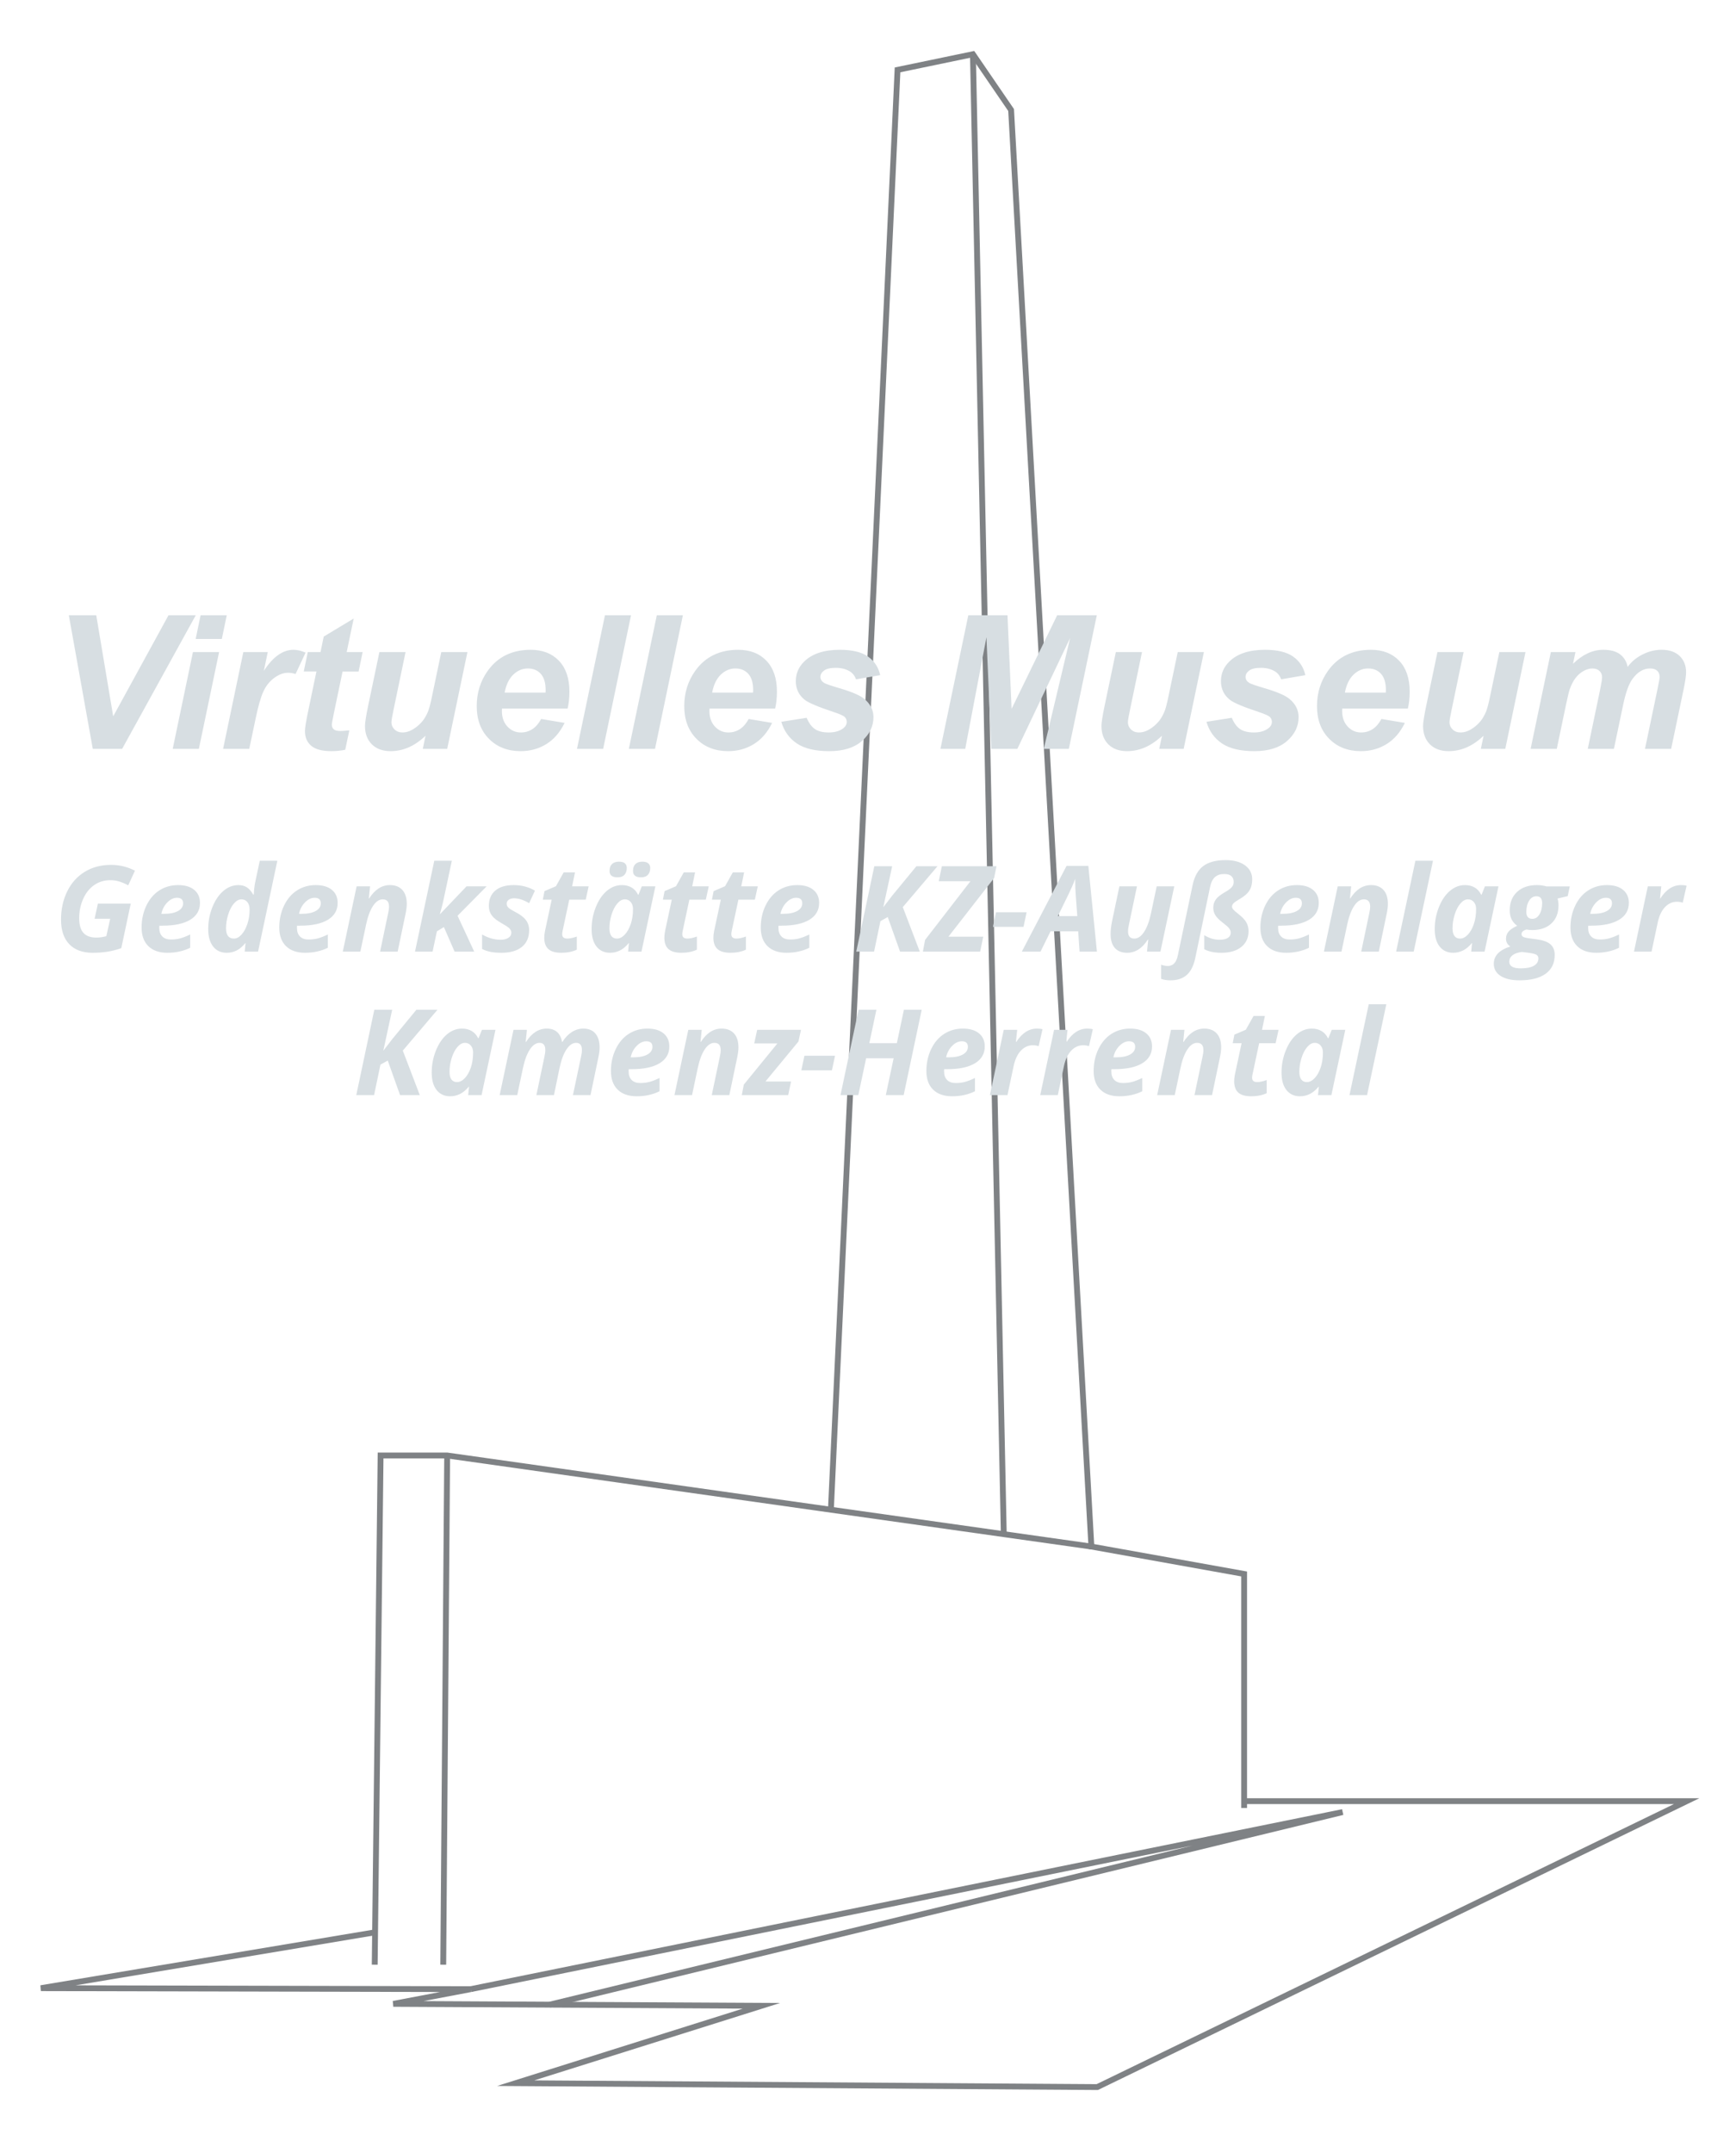 <?xml version="1.0" encoding="UTF-8"?><svg id="Ebene_2" xmlns="http://www.w3.org/2000/svg" viewBox="0 0 595.276 738.261"><line x1="153.333" y1="499.002" x2="151.99" y2="673.578" style="fill:none; stroke:#7f8285; stroke-miterlimit:10; stroke-width:2px;"/><polyline points="426.61 617.512 578.356 617.512 376.252 715.543 176.834 714.2 261.1 687.678 134.869 687.006 161.391 681.971 14.009 681.635 128.49 662.499" style="fill:none; stroke:#7f8285; stroke-miterlimit:10; stroke-width:2px;"/><polyline points="161.391 681.971 460.391 621.258 188.453 687.291" style="fill:none; stroke:#7f8285; stroke-miterlimit:10; stroke-width:2px;"/><polyline points="426.61 619.862 426.61 617.512 426.61 539.625 374.238 530.225 346.709 37.721 333.616 18.585 307.765 23.957 284.917 517.6 284.917 517.6" style="fill:none; stroke:#7f8285; stroke-miterlimit:10; stroke-width:2px;"/><polyline points="374.238 530.225 344.199 525.979 153.333 499.002 130.504 499.002 128.49 673.578" style="fill:none; stroke:#7f8285; stroke-miterlimit:10; stroke-width:2px;"/><line x1="333.616" y1="18.585" x2="344.199" y2="525.979" style="fill:none; stroke:#7f8285; stroke-miterlimit:10; stroke-width:2px;"/><path d="M41.879,256.746h-10.062l-8.219-45.812h9.406l5.812,34.656,18.969-34.656h9.344l-25.25,45.812Z" style="fill:#d7dee2;"/><path d="M66.16,223.559h8.969l-6.938,33.188h-8.969l6.938-33.188ZM68.785,210.934h8.969l-1.688,8.125h-8.969l1.688-8.125Z" style="fill:#d7dee2;"/><path d="M83.441,223.559h8.375l-1.344,6.438c3.125-4.812,6.51-7.219,10.156-7.219,1.292,0,2.677.323,4.156.969l-3.438,7.344c-.812-.292-1.677-.438-2.594-.438-1.542,0-3.109.583-4.703,1.75-1.594,1.167-2.839,2.724-3.734,4.672-.896,1.948-1.781,5.037-2.656,9.266l-2.188,10.406h-8.969l6.938-33.188Z" style="fill:#d7dee2;"/><path d="M104.16,230.215l1.375-6.656h4.375l1.094-5.312,10.281-6.188-2.406,11.5h5.469l-1.375,6.656h-5.5l-2.906,13.906c-.521,2.521-.781,3.958-.781,4.312,0,.688.219,1.224.656,1.609.438.386,1.229.578,2.375.578.396,0,1.385-.073,2.969-.219l-1.406,6.656c-1.542.312-3.125.469-4.75.469-3.167,0-5.469-.609-6.906-1.828s-2.156-2.911-2.156-5.078c0-1.021.385-3.375,1.156-7.062l2.781-13.344h-4.344Z" style="fill:#d7dee2;"/><path d="M130.098,223.559h8.969l-4.094,19.656c-.5,2.354-.75,3.823-.75,4.406,0,.958.354,1.781,1.062,2.469.708.688,1.614,1.031,2.719,1.031.792,0,1.573-.151,2.344-.453.771-.302,1.562-.76,2.375-1.375.812-.614,1.542-1.317,2.188-2.109.646-.792,1.25-1.833,1.812-3.125.396-.958.823-2.521,1.281-4.688l3.312-15.812h8.969l-6.938,33.188h-8.375l.938-4.5c-3.667,3.521-7.656,5.281-11.969,5.281-2.729,0-4.875-.781-6.438-2.344s-2.344-3.656-2.344-6.281c0-1.146.354-3.427,1.062-6.844l3.875-18.5Z" style="fill:#d7dee2;"/><path d="M194.629,242.934h-22.5c-.021.354-.031.625-.031.812,0,2.208.63,3.99,1.891,5.344,1.26,1.354,2.797,2.031,4.609,2.031,2.979,0,5.302-1.542,6.969-4.625l8.031,1.344c-1.562,3.229-3.651,5.651-6.266,7.266-2.615,1.615-5.547,2.422-8.797,2.422-4.458,0-8.083-1.411-10.875-4.234-2.792-2.823-4.188-6.557-4.188-11.203,0-4.542,1.26-8.583,3.781-12.125,3.438-4.792,8.344-7.188,14.719-7.188,4.062,0,7.292,1.255,9.688,3.766,2.396,2.511,3.594,6.026,3.594,10.547,0,2.167-.208,4.115-.625,5.844ZM187.066,237.465c.021-.396.031-.698.031-.906,0-2.458-.552-4.302-1.656-5.531-1.104-1.229-2.583-1.844-4.438-1.844s-3.516.698-4.984,2.094c-1.469,1.396-2.464,3.458-2.984,6.188h14.031Z" style="fill:#d7dee2;"/><path d="M197.848,256.746l9.594-45.812h8.938l-9.562,45.812h-8.969Z" style="fill:#d7dee2;"/><path d="M215.629,256.746l9.594-45.812h8.938l-9.562,45.812h-8.969Z" style="fill:#d7dee2;"/><path d="M265.786,242.934h-22.5c-.021.354-.031.625-.031.812,0,2.208.63,3.99,1.891,5.344,1.26,1.354,2.797,2.031,4.609,2.031,2.979,0,5.302-1.542,6.969-4.625l8.032,1.344c-1.562,3.229-3.652,5.651-6.266,7.266-2.615,1.615-5.547,2.422-8.797,2.422-4.458,0-8.083-1.411-10.875-4.234-2.792-2.823-4.188-6.557-4.188-11.203,0-4.542,1.26-8.583,3.781-12.125,3.438-4.792,8.344-7.188,14.719-7.188,4.062,0,7.292,1.255,9.688,3.766,2.395,2.511,3.594,6.026,3.594,10.547,0,2.167-.209,4.115-.625,5.844ZM258.223,237.465c.021-.396.031-.698.031-.906,0-2.458-.552-4.302-1.656-5.531-1.104-1.229-2.583-1.844-4.438-1.844s-3.516.698-4.984,2.094c-1.469,1.396-2.464,3.458-2.984,6.188h14.031Z" style="fill:#d7dee2;"/><path d="M267.911,247.465l8.688-1.375c.771,1.833,1.729,3.13,2.875,3.891,1.146.761,2.708,1.141,4.688,1.141,2.041,0,3.677-.458,4.906-1.375.854-.625,1.281-1.385,1.281-2.281,0-.604-.219-1.146-.656-1.625-.459-.458-1.698-1.021-3.719-1.688-5.417-1.792-8.771-3.208-10.062-4.25-2.021-1.625-3.031-3.75-3.031-6.375s.979-4.885,2.938-6.781c2.729-2.646,6.781-3.969,12.156-3.969,4.271,0,7.5.781,9.688,2.344,2.188,1.562,3.573,3.677,4.157,6.344l-8.282,1.438c-.438-1.208-1.146-2.114-2.125-2.719-1.334-.812-2.938-1.219-4.812-1.219s-3.225.312-4.047.938c-.823.625-1.234,1.344-1.234,2.156,0,.833.416,1.521,1.25,2.062.521.333,2.197.917,5.031,1.75,4.375,1.271,7.302,2.521,8.781,3.75,2.083,1.729,3.125,3.812,3.125,6.25,0,3.146-1.323,5.875-3.969,8.188-2.646,2.312-6.375,3.469-11.188,3.469s-8.495-.88-11.109-2.641c-2.615-1.76-4.391-4.234-5.328-7.422Z" style="fill:#d7dee2;"/><path d="M348.849,256.746h-8.938l-1.656-38.281-7.281,38.281h-8.5l9.562-45.812h13.438l1.406,32.094,15.625-32.094h13.594l-9.594,45.812h-8.594l9.031-38-18.094,38Z" style="fill:#d7dee2;"/><path d="M382.63,223.559h8.969l-4.094,19.656c-.5,2.354-.75,3.823-.75,4.406,0,.958.354,1.781,1.062,2.469.708.688,1.614,1.031,2.719,1.031.791,0,1.572-.151,2.344-.453.771-.302,1.562-.76,2.375-1.375.812-.614,1.541-1.317,2.188-2.109.646-.792,1.25-1.833,1.812-3.125.396-.958.822-2.521,1.281-4.688l3.312-15.812h8.969l-6.938,33.188h-8.375l.938-4.5c-3.667,3.521-7.656,5.281-11.969,5.281-2.729,0-4.875-.781-6.438-2.344s-2.344-3.656-2.344-6.281c0-1.146.354-3.427,1.062-6.844l3.875-18.5Z" style="fill:#d7dee2;"/><path d="M413.692,247.465l8.688-1.375c.771,1.833,1.729,3.13,2.875,3.891,1.146.761,2.708,1.141,4.688,1.141,2.041,0,3.677-.458,4.906-1.375.854-.625,1.281-1.385,1.281-2.281,0-.604-.219-1.146-.656-1.625-.459-.458-1.698-1.021-3.719-1.688-5.417-1.792-8.771-3.208-10.062-4.25-2.021-1.625-3.031-3.75-3.031-6.375s.979-4.885,2.938-6.781c2.729-2.646,6.781-3.969,12.156-3.969,4.271,0,7.5.781,9.688,2.344s3.572,3.677,4.156,6.344l-8.281,1.438c-.438-1.208-1.146-2.114-2.125-2.719-1.334-.812-2.938-1.219-4.812-1.219s-3.225.312-4.047.938c-.823.625-1.234,1.344-1.234,2.156,0,.833.416,1.521,1.25,2.062.521.333,2.197.917,5.031,1.75,4.375,1.271,7.302,2.521,8.781,3.75,2.083,1.729,3.125,3.812,3.125,6.25,0,3.146-1.323,5.875-3.969,8.188-2.646,2.312-6.375,3.469-11.188,3.469s-8.495-.88-11.109-2.641c-2.615-1.76-4.391-4.234-5.328-7.422Z" style="fill:#d7dee2;"/><path d="M482.755,242.934h-22.5c-.021.354-.031.625-.031.812,0,2.208.63,3.99,1.891,5.344,1.26,1.354,2.797,2.031,4.609,2.031,2.979,0,5.302-1.542,6.969-4.625l8.031,1.344c-1.562,3.229-3.651,5.651-6.266,7.266-2.615,1.615-5.547,2.422-8.797,2.422-4.459,0-8.084-1.411-10.875-4.234-2.792-2.823-4.188-6.557-4.188-11.203,0-4.542,1.26-8.583,3.781-12.125,3.438-4.792,8.344-7.188,14.719-7.188,4.062,0,7.291,1.255,9.688,3.766,2.396,2.511,3.594,6.026,3.594,10.547,0,2.167-.209,4.115-.625,5.844ZM475.192,237.465c.021-.396.031-.698.031-.906,0-2.458-.553-4.302-1.656-5.531-1.104-1.229-2.584-1.844-4.438-1.844s-3.516.698-4.984,2.094c-1.469,1.396-2.464,3.458-2.984,6.188h14.031Z" style="fill:#d7dee2;"/><path d="M492.911,223.559h8.969l-4.094,19.656c-.5,2.354-.75,3.823-.75,4.406,0,.958.354,1.781,1.062,2.469.708.688,1.614,1.031,2.719,1.031.791,0,1.572-.151,2.344-.453.771-.302,1.562-.76,2.375-1.375.812-.614,1.541-1.317,2.188-2.109.646-.792,1.25-1.833,1.812-3.125.396-.958.822-2.521,1.281-4.688l3.312-15.812h8.969l-6.938,33.188h-8.375l.938-4.5c-3.667,3.521-7.656,5.281-11.969,5.281-2.729,0-4.875-.781-6.438-2.344s-2.344-3.656-2.344-6.281c0-1.146.354-3.427,1.062-6.844l3.875-18.5Z" style="fill:#d7dee2;"/><path d="M531.786,223.559h8.438l-.844,4.031c3.291-3.208,6.75-4.812,10.375-4.812,2.5,0,4.427.521,5.781,1.562,1.354,1.042,2.219,2.479,2.594,4.312,1.146-1.667,2.791-3.062,4.938-4.188,2.146-1.125,4.375-1.688,6.688-1.688,2.646,0,4.708.708,6.188,2.125,1.479,1.417,2.219,3.292,2.219,5.625,0,1.146-.292,3.125-.875,5.938l-4.25,20.281h-8.969l4.25-20.281c.521-2.542.781-3.979.781-4.312,0-.917-.276-1.641-.828-2.172-.553-.531-1.381-.797-2.484-.797-2.229,0-4.219,1.177-5.969,3.531-1.271,1.688-2.354,4.677-3.25,8.969l-3.156,15.062h-8.969l4.188-20.062c.479-2.312.719-3.812.719-4.5,0-.875-.297-1.594-.891-2.156s-1.412-.844-2.453-.844c-.979,0-1.99.292-3.031.875-1.042.583-1.953,1.386-2.734,2.406-.781,1.021-1.453,2.333-2.016,3.938-.25.75-.656,2.448-1.219,5.094l-3.188,15.25h-8.969l6.938-33.188Z" style="fill:#d7dee2;"/><path d="M33.56,309.817h11.271l-3.243,15.255c-1.789.614-3.447,1.031-4.975,1.251-1.528.22-3.146.33-4.854.33-3.457,0-6.126-.981-8.008-2.943s-2.823-4.778-2.823-8.448c0-3.577.714-6.81,2.142-9.7,1.428-2.889,3.437-5.118,6.026-6.687,2.589-1.568,5.579-2.352,8.969-2.352,2.909,0,5.646.661,8.208,1.982l-2.302,5.025c-.988-.534-1.976-.961-2.963-1.281-.988-.32-2.062-.48-3.223-.48-2.042,0-3.867.554-5.475,1.662-1.609,1.108-2.87,2.686-3.784,4.734-.914,2.049-1.371,4.254-1.371,6.617,0,2.296.483,3.981,1.451,5.055s2.453,1.611,4.455,1.611c1.014,0,2.148-.16,3.403-.48l1.321-5.986h-5.345l1.121-5.165Z" style="fill:#d7dee2;"/><path d="M57.403,326.653c-2.803,0-4.979-.754-6.526-2.262-1.548-1.508-2.322-3.637-2.322-6.386s.551-5.282,1.651-7.558c1.102-2.275,2.593-4.01,4.475-5.205,1.882-1.194,4.01-1.792,6.386-1.792,2.362,0,4.204.544,5.525,1.631,1.321,1.088,1.982,2.58,1.982,4.475,0,2.496-1.115,4.421-3.343,5.775-2.229,1.355-5.412,2.032-9.549,2.032h-1.021l-.04.42v.4c0,1.215.343,2.172,1.031,2.873.688.701,1.672,1.051,2.953,1.051,1.161,0,2.215-.126,3.163-.38.947-.253,2.095-.701,3.443-1.341v4.544c-2.296,1.148-4.898,1.722-7.808,1.722ZM60.687,307.795c-1.175,0-2.282.534-3.323,1.602-1.041,1.068-1.722,2.369-2.042,3.904h.901c2.068,0,3.68-.323,4.834-.971,1.154-.647,1.732-1.524,1.732-2.632,0-1.268-.701-1.902-2.102-1.902Z" style="fill:#d7dee2;"/><path d="M77.723,326.653c-1.962,0-3.507-.714-4.635-2.142-1.128-1.428-1.691-3.43-1.691-6.006,0-2.616.477-5.115,1.432-7.498.954-2.382,2.212-4.237,3.773-5.565,1.562-1.328,3.283-1.992,5.165-1.992,1.094,0,2.039.247,2.833.741.793.494,1.544,1.341,2.252,2.542h.16l.04-.561c.08-1.468.247-2.769.5-3.904l1.521-7.167h6.026l-6.606,31.15h-4.584l.28-2.903h-.08c-.948,1.161-1.939,2.002-2.973,2.522s-2.172.781-3.413.781ZM80.246,321.788c.881,0,1.738-.457,2.572-1.372.834-.914,1.505-2.132,2.012-3.653.507-1.521.761-3.156.761-4.905,0-1.067-.25-1.922-.75-2.562-.501-.641-1.185-.961-2.052-.961-.908,0-1.772.48-2.592,1.441-.821.961-1.475,2.229-1.962,3.804-.488,1.575-.731,3.137-.731,4.685,0,2.349.914,3.523,2.743,3.523Z" style="fill:#d7dee2;"/><path d="M104.609,326.653c-2.803,0-4.979-.754-6.526-2.262-1.548-1.508-2.322-3.637-2.322-6.386s.551-5.282,1.651-7.558c1.102-2.275,2.593-4.01,4.475-5.205,1.882-1.194,4.01-1.792,6.386-1.792,2.362,0,4.204.544,5.525,1.631,1.321,1.088,1.982,2.58,1.982,4.475,0,2.496-1.115,4.421-3.343,5.775-2.229,1.355-5.412,2.032-9.549,2.032h-1.021l-.04.42v.4c0,1.215.343,2.172,1.031,2.873.688.701,1.672,1.051,2.953,1.051,1.161,0,2.215-.126,3.163-.38.947-.253,2.095-.701,3.443-1.341v4.544c-2.296,1.148-4.898,1.722-7.808,1.722ZM107.893,307.795c-1.175,0-2.282.534-3.323,1.602-1.041,1.068-1.722,2.369-2.042,3.904h.901c2.068,0,3.68-.323,4.834-.971,1.154-.647,1.732-1.524,1.732-2.632,0-1.268-.701-1.902-2.102-1.902Z" style="fill:#d7dee2;"/><path d="M136.36,326.253h-6.026l2.743-13.073c.213-.907.32-1.702.32-2.382,0-1.642-.721-2.462-2.162-2.462-1.228,0-2.342.761-3.343,2.282s-1.789,3.644-2.362,6.366l-1.962,9.269h-6.026l4.745-22.382h4.604l-.42,4.144h.12c1.948-3.043,4.317-4.564,7.107-4.564,1.842,0,3.266.558,4.274,1.671,1.007,1.115,1.511,2.707,1.511,4.775,0,.975-.154,2.176-.46,3.604l-2.663,12.752Z" style="fill:#d7dee2;"/><path d="M159.983,303.871h6.887l-9.97,10.09,5.706,12.292h-6.727l-3.664-8.408-2.402,1.441-1.481,6.967h-6.026l6.606-31.15h6.026l-2.963,13.894c-.107.547-.3,1.328-.581,2.342l-.561,2.042h.08l9.069-9.509Z" style="fill:#d7dee2;"/><path d="M181.444,318.865c0,2.509-.831,4.434-2.493,5.776-1.661,1.341-3.974,2.012-6.937,2.012-1.428,0-2.673-.1-3.733-.3-1.062-.2-2.052-.534-2.973-1.001v-4.965c2.095,1.201,4.224,1.802,6.386,1.802,1.067,0,1.942-.217,2.623-.651.681-.433,1.021-1.024,1.021-1.771,0-.574-.247-1.087-.741-1.542-.494-.454-1.368-1.027-2.623-1.722-1.615-.907-2.743-1.812-3.383-2.712-.641-.901-.961-1.965-.961-3.193,0-2.269.737-4.027,2.212-5.275,1.474-1.248,3.58-1.872,6.316-1.872,2.683,0,5.105.634,7.267,1.902l-1.982,4.304c-1.869-1.121-3.59-1.682-5.165-1.682-.761,0-1.375.17-1.842.51-.467.341-.701.798-.701,1.372,0,.521.213.978.641,1.372.427.394,1.228.891,2.402,1.491,1.642.841,2.829,1.755,3.563,2.743.734.988,1.101,2.122,1.101,3.403Z" style="fill:#d7dee2;"/><path d="M194.537,321.788c.867,0,1.948-.233,3.243-.701v4.504c-1.481.707-3.257,1.061-5.325,1.061-2.002,0-3.474-.42-4.414-1.261-.941-.841-1.412-2.142-1.412-3.904,0-.667.08-1.415.24-2.242l2.302-10.791h-3.043l.581-2.943,3.924-1.682,2.643-4.725h3.884l-.981,4.765h5.666l-1.001,4.584h-5.646l-2.302,10.791c-.08.4-.12.754-.12,1.061,0,.988.587,1.481,1.762,1.481Z" style="fill:#d7dee2;"/><path d="M209.191,326.653c-1.962,0-3.507-.711-4.635-2.132-1.128-1.422-1.691-3.414-1.691-5.976,0-2.643.48-5.162,1.441-7.557s2.222-4.251,3.784-5.565,3.276-1.972,5.145-1.972c1.294,0,2.412.28,3.354.841.94.561,1.671,1.375,2.192,2.442h.16l1.141-2.863h4.645l-4.765,22.382h-4.584l.28-2.903h-.08c-1.789,2.202-3.917,3.303-6.386,3.303ZM211.554,321.788c.921,0,1.808-.447,2.663-1.341.854-.894,1.542-2.105,2.062-3.634.521-1.528.781-3.259.781-5.195,0-.947-.257-1.732-.771-2.352-.514-.621-1.191-.931-2.032-.931-.908,0-1.772.48-2.592,1.441-.821.961-1.475,2.229-1.962,3.804-.488,1.575-.731,3.137-.731,4.685,0,1.175.223,2.056.67,2.643.447.587,1.084.881,1.912.881ZM209.011,298.586c0-1.041.283-1.828.851-2.362.567-.534,1.364-.801,2.392-.801,1.775,0,2.663.721,2.663,2.162,0,.975-.26,1.752-.781,2.332-.521.581-1.328.871-2.422.871-1.802,0-2.703-.734-2.703-2.202ZM217.059,298.586c0-1.041.28-1.828.841-2.362.561-.534,1.361-.801,2.402-.801.867,0,1.528.187,1.982.561.454.374.681.908.681,1.602,0,.975-.264,1.752-.791,2.332-.527.581-1.331.871-2.412.871-1.802,0-2.703-.734-2.703-2.202Z" style="fill:#d7dee2;"/><path d="M235.717,321.788c.867,0,1.948-.233,3.243-.701v4.504c-1.481.707-3.257,1.061-5.325,1.061-2.002,0-3.474-.42-4.414-1.261-.941-.841-1.412-2.142-1.412-3.904,0-.667.08-1.415.24-2.242l2.302-10.791h-3.043l.581-2.943,3.924-1.682,2.643-4.725h3.884l-.981,4.765h5.666l-1.001,4.584h-5.646l-2.302,10.791c-.08.4-.12.754-.12,1.061,0,.988.587,1.481,1.762,1.481Z" style="fill:#d7dee2;"/><path d="M252.534,321.788c.867,0,1.948-.233,3.243-.701v4.504c-1.481.707-3.257,1.061-5.325,1.061-2.002,0-3.474-.42-4.414-1.261-.941-.841-1.412-2.142-1.412-3.904,0-.667.08-1.415.24-2.242l2.302-10.791h-3.043l.581-2.943,3.924-1.682,2.643-4.725h3.884l-.981,4.765h5.666l-1.001,4.584h-5.646l-2.302,10.791c-.08.4-.12.754-.12,1.061,0,.988.587,1.481,1.762,1.481Z" style="fill:#d7dee2;"/><path d="M269.71,326.653c-2.803,0-4.979-.754-6.526-2.262-1.548-1.508-2.322-3.637-2.322-6.386s.551-5.282,1.651-7.558c1.102-2.275,2.593-4.01,4.475-5.205,1.882-1.194,4.01-1.792,6.386-1.792,2.362,0,4.204.544,5.525,1.631,1.321,1.088,1.982,2.58,1.982,4.475,0,2.496-1.115,4.421-3.343,5.775-2.229,1.355-5.412,2.032-9.549,2.032h-1.021l-.04.42v.4c0,1.215.343,2.172,1.031,2.873.688.701,1.672,1.051,2.953,1.051,1.161,0,2.215-.126,3.163-.38.947-.253,2.095-.701,3.443-1.341v4.544c-2.296,1.148-4.898,1.722-7.808,1.722ZM272.994,307.795c-1.175,0-2.282.534-3.323,1.602-1.041,1.068-1.722,2.369-2.042,3.904h.901c2.068,0,3.68-.323,4.834-.971,1.154-.647,1.732-1.524,1.732-2.632,0-1.268-.701-1.902-2.102-1.902Z" style="fill:#d7dee2;"/><path d="M315.395,326.253h-6.767l-4.224-11.852-2.503,1.401-2.182,10.45h-6.106l6.186-29.269h6.126l-3.043,14.054,3.163-4.104,8.188-9.95h7.228l-11.892,14.014,5.825,15.255Z" style="fill:#d7dee2;"/><path d="M336.095,326.253h-19.639l.761-4.024,15.555-20.12h-10.87l1.061-5.125h18.738l-.82,4.044-15.655,20.1h11.932l-1.062,5.125Z" style="fill:#d7dee2;"/><path d="M340.479,317.764l1.061-5.005h10.49l-1.061,5.005h-10.49Z" style="fill:#d7dee2;"/><path d="M369.708,319.286h-9.47l-3.443,6.967h-6.406l15.335-29.389h7.468l2.942,29.389h-5.945l-.48-6.967ZM369.407,314.081l-.521-7.007c-.134-1.748-.2-3.437-.2-5.065v-.721c-.587,1.602-1.314,3.297-2.182,5.085l-3.764,7.708h6.666Z" style="fill:#d7dee2;"/><path d="M383.842,303.871h6.025l-2.742,13.073c-.214.908-.32,1.702-.32,2.382,0,1.642.721,2.462,2.162,2.462,1.228,0,2.342-.761,3.343-2.282s1.788-3.644,2.362-6.366l1.962-9.269h6.026l-4.745,22.382h-4.604l.421-4.144h-.12c-1.936,3.03-4.305,4.544-7.107,4.544-1.842,0-3.25-.551-4.224-1.651-.975-1.102-1.462-2.693-1.462-4.775,0-1.241.16-2.663.48-4.264l2.543-12.092Z" style="fill:#d7dee2;"/><path d="M420.297,294.882c2.776,0,4.985.601,6.627,1.802s2.462,2.803,2.462,4.805c0,1.521-.327,2.803-.98,3.844-.654,1.041-1.842,2.056-3.563,3.043-.975.561-1.615,1.018-1.922,1.372-.308.354-.461.717-.461,1.091,0,.307.146.638.44.991s.821.817,1.582,1.391c1.428,1.108,2.392,2.112,2.893,3.013.5.9.751,1.905.751,3.013,0,2.269-.824,4.071-2.473,5.405-1.648,1.335-3.9,2.002-6.757,2.002-2.496,0-4.478-.407-5.945-1.221v-4.805c1.708,1.041,3.43,1.562,5.165,1.562,1.348,0,2.335-.22,2.963-.661.627-.44.94-1.014.94-1.722,0-.534-.177-1.034-.53-1.501-.354-.467-1.078-1.114-2.172-1.942-1.255-.961-2.116-1.828-2.583-2.603-.467-.774-.7-1.615-.7-2.522,0-1.121.3-2.088.9-2.903.601-.814,1.682-1.662,3.243-2.542.881-.494,1.578-1.001,2.092-1.521s.771-1.161.771-1.922c0-.827-.264-1.484-.791-1.972s-1.358-.731-2.492-.731c-1.281,0-2.322.344-3.123,1.031-.801.688-1.368,1.832-1.702,3.434l-5.085,24.404c-.574,2.643-1.555,4.567-2.942,5.776-1.389,1.208-3.237,1.812-5.546,1.812-1.201,0-2.269-.167-3.203-.5v-4.845c.814.28,1.582.42,2.303.42,1.775,0,2.909-1.188,3.403-3.563l5.085-24.164c.627-2.989,1.842-5.165,3.644-6.526s4.37-2.042,7.707-2.042Z" style="fill:#d7dee2;"/><path d="M441.037,326.653c-2.803,0-4.979-.754-6.526-2.262-1.548-1.508-2.322-3.637-2.322-6.386s.551-5.282,1.651-7.558c1.102-2.275,2.593-4.01,4.475-5.205,1.882-1.194,4.011-1.792,6.387-1.792,2.362,0,4.204.544,5.525,1.631,1.321,1.088,1.981,2.58,1.981,4.475,0,2.496-1.114,4.421-3.343,5.775-2.229,1.355-5.412,2.032-9.55,2.032h-1.021l-.04.42v.4c0,1.215.343,2.172,1.03,2.873.688.701,1.672,1.051,2.953,1.051,1.161,0,2.216-.126,3.163-.38.947-.253,2.096-.701,3.443-1.341v4.544c-2.296,1.148-4.898,1.722-7.808,1.722ZM444.32,307.795c-1.175,0-2.282.534-3.323,1.602-1.041,1.068-1.722,2.369-2.042,3.904h.901c2.068,0,3.68-.323,4.834-.971,1.154-.647,1.732-1.524,1.732-2.632,0-1.268-.701-1.902-2.103-1.902Z" style="fill:#d7dee2;"/><path d="M472.788,326.253h-6.025l2.742-13.073c.214-.907.32-1.702.32-2.382,0-1.642-.721-2.462-2.162-2.462-1.228,0-2.342.761-3.343,2.282s-1.789,3.644-2.362,6.366l-1.962,9.269h-6.026l4.745-22.382h4.604l-.421,4.144h.12c1.948-3.043,4.317-4.564,7.107-4.564,1.842,0,3.266.558,4.274,1.671,1.007,1.115,1.511,2.707,1.511,4.775,0,.975-.153,2.176-.46,3.604l-2.663,12.752Z" style="fill:#d7dee2;"/><path d="M484.76,326.253h-6.025l6.606-31.15h6.025l-6.606,31.15Z" style="fill:#d7dee2;"/><path d="M498.293,326.653c-1.962,0-3.507-.711-4.635-2.132-1.128-1.422-1.691-3.414-1.691-5.976,0-2.643.48-5.162,1.441-7.557s2.223-4.251,3.784-5.565,3.276-1.972,5.145-1.972c1.295,0,2.412.28,3.354.841.94.561,1.672,1.375,2.192,2.442h.16l1.141-2.863h4.645l-4.765,22.382h-4.584l.28-2.903h-.08c-1.789,2.202-3.918,3.303-6.387,3.303ZM500.655,321.788c.921,0,1.809-.447,2.663-1.341.854-.894,1.541-2.105,2.062-3.634.521-1.528.781-3.259.781-5.195,0-.947-.258-1.732-.771-2.352-.514-.621-1.19-.931-2.031-.931-.908,0-1.772.48-2.593,1.441-.821.961-1.475,2.229-1.962,3.804-.487,1.575-.73,3.137-.73,4.685,0,1.175.223,2.056.67,2.643.447.587,1.085.881,1.912.881Z" style="fill:#d7dee2;"/><path d="M538.272,303.911l-.701,3.323-3.483.821c.214.694.32,1.481.32,2.362,0,2.603-.808,4.662-2.422,6.176-1.615,1.515-3.811,2.272-6.587,2.272-.787,0-1.448-.066-1.981-.2-1.121.36-1.682.881-1.682,1.562,0,.454.2.781.601.981s.994.354,1.781.46l2.743.36c2.175.28,3.76.844,4.755,1.692.993.848,1.491,2.072,1.491,3.673,0,2.816-1.041,4.971-3.123,6.466-2.082,1.495-5.059,2.242-8.929,2.242-2.776,0-4.942-.504-6.496-1.512-1.555-1.008-2.333-2.392-2.333-4.154,0-1.361.458-2.533,1.372-3.513.914-.981,2.345-1.792,4.294-2.433-.988-.627-1.481-1.515-1.481-2.663,0-.947.297-1.765.891-2.453.594-.687,1.571-1.344,2.933-1.972-.867-.654-1.508-1.401-1.922-2.242s-.62-1.862-.62-3.063c0-2.656.837-4.761,2.513-6.316,1.674-1.555,3.953-2.333,6.836-2.333,1.107,0,2.216.154,3.323.46h7.908ZM521.836,326.373c-1.415.187-2.485.567-3.213,1.141-.728.574-1.091,1.301-1.091,2.182,0,1.535,1.294,2.302,3.884,2.302,2.015,0,3.536-.3,4.564-.901,1.027-.601,1.541-1.448,1.541-2.542,0-.521-.217-.921-.65-1.201s-1.352-.514-2.753-.701l-2.282-.28ZM526.821,307.274c-1.028,0-1.859.511-2.492,1.531-.635,1.021-.951,2.299-.951,3.834,0,1.588.687,2.382,2.062,2.382,1.001,0,1.812-.51,2.433-1.532.621-1.021.931-2.312.931-3.874s-.66-2.342-1.981-2.342Z" style="fill:#d7dee2;"/><path d="M547.361,326.653c-2.803,0-4.979-.754-6.526-2.262-1.549-1.508-2.322-3.637-2.322-6.386s.551-5.282,1.651-7.558c1.102-2.275,2.593-4.01,4.475-5.205,1.882-1.194,4.01-1.792,6.386-1.792,2.362,0,4.204.544,5.525,1.631,1.321,1.088,1.982,2.58,1.982,4.475,0,2.496-1.115,4.421-3.344,5.775-2.229,1.355-5.412,2.032-9.549,2.032h-1.021l-.04.42v.4c0,1.215.344,2.172,1.031,2.873.688.701,1.672,1.051,2.953,1.051,1.161,0,2.215-.126,3.163-.38.947-.253,2.095-.701,3.443-1.341v4.544c-2.296,1.148-4.898,1.722-7.808,1.722ZM550.645,307.795c-1.175,0-2.282.534-3.323,1.602-1.041,1.068-1.722,2.369-2.042,3.904h.9c2.068,0,3.681-.323,4.835-.971,1.154-.647,1.731-1.524,1.731-2.632,0-1.268-.7-1.902-2.102-1.902Z" style="fill:#d7dee2;"/><path d="M576.41,303.45c.787,0,1.428.074,1.922.22l-1.322,5.806c-.6-.213-1.268-.32-2.002-.32-1.548,0-2.906.61-4.074,1.832-1.168,1.221-1.998,2.973-2.492,5.255l-2.122,10.01h-6.025l4.744-22.382h4.604l-.42,4.144h.12c1.962-3.043,4.317-4.564,7.067-4.564Z" style="fill:#d7dee2;"/><path d="M143.948,375.453h-6.767l-4.224-11.852-2.502,1.401-2.182,10.45h-6.106l6.186-29.269h6.126l-3.043,14.054,3.163-4.104,8.188-9.95h7.227l-11.892,14.014,5.826,15.255Z" style="fill:#d7dee2;"/><path d="M154.358,375.853c-1.962,0-3.507-.711-4.635-2.132-1.128-1.422-1.691-3.414-1.691-5.976,0-2.643.48-5.162,1.441-7.557s2.222-4.251,3.784-5.565,3.276-1.972,5.145-1.972c1.294,0,2.412.28,3.354.841.94.561,1.671,1.375,2.192,2.442h.16l1.141-2.863h4.645l-4.765,22.382h-4.584l.28-2.903h-.08c-1.789,2.202-3.917,3.303-6.386,3.303ZM156.72,370.988c.921,0,1.808-.447,2.663-1.341.854-.894,1.542-2.105,2.062-3.634.521-1.528.781-3.259.781-5.195,0-.947-.257-1.732-.771-2.352-.514-.621-1.191-.931-2.032-.931-.908,0-1.772.48-2.592,1.441-.821.961-1.475,2.229-1.962,3.804-.488,1.575-.731,3.137-.731,4.685,0,1.175.223,2.056.67,2.643.447.587,1.084.881,1.912.881Z" style="fill:#d7dee2;"/><path d="M187.49,352.651c2.923,0,4.671,1.521,5.245,4.564h.12c.907-1.468,1.979-2.596,3.213-3.383,1.234-.787,2.553-1.181,3.954-1.181,1.815,0,3.2.567,4.154,1.702.954,1.135,1.431,2.716,1.431,4.745,0,1.015-.154,2.216-.46,3.604l-2.663,12.752h-6.026l2.763-13.073c.213-.907.32-1.702.32-2.382,0-1.642-.654-2.462-1.962-2.462-1.228,0-2.339.748-3.333,2.242-.995,1.495-1.786,3.617-2.373,6.366l-1.922,9.309h-6.026l2.743-13.073c.213-.907.32-1.702.32-2.382,0-1.642-.654-2.462-1.962-2.462-1.228,0-2.342.761-3.343,2.282s-1.789,3.644-2.362,6.366l-1.962,9.269h-6.026l4.745-22.382h4.604l-.42,4.144h.12c1.948-3.043,4.317-4.564,7.107-4.564Z" style="fill:#d7dee2;"/><path d="M218.34,375.853c-2.803,0-4.979-.754-6.526-2.262-1.548-1.508-2.322-3.637-2.322-6.386s.551-5.282,1.651-7.558c1.102-2.275,2.593-4.01,4.475-5.205,1.882-1.194,4.01-1.792,6.386-1.792,2.362,0,4.204.544,5.525,1.631,1.321,1.088,1.982,2.58,1.982,4.475,0,2.496-1.115,4.421-3.343,5.775-2.229,1.355-5.412,2.032-9.549,2.032h-1.021l-.04.42v.4c0,1.215.343,2.172,1.031,2.873.688.701,1.672,1.051,2.953,1.051,1.161,0,2.215-.126,3.163-.38.947-.253,2.095-.701,3.443-1.341v4.544c-2.296,1.148-4.898,1.722-7.808,1.722ZM221.624,356.995c-1.175,0-2.282.534-3.323,1.602-1.041,1.068-1.722,2.369-2.042,3.904h.901c2.068,0,3.68-.323,4.834-.971,1.154-.647,1.732-1.524,1.732-2.632,0-1.268-.701-1.902-2.102-1.902Z" style="fill:#d7dee2;"/><path d="M250.091,375.453h-6.026l2.743-13.073c.213-.907.32-1.702.32-2.382,0-1.642-.721-2.462-2.162-2.462-1.228,0-2.342.761-3.343,2.282s-1.789,3.644-2.362,6.366l-1.962,9.269h-6.026l4.745-22.382h4.604l-.42,4.144h.12c1.948-3.043,4.317-4.564,7.107-4.564,1.842,0,3.266.558,4.274,1.671,1.007,1.115,1.511,2.707,1.511,4.775,0,.975-.154,2.176-.46,3.604l-2.663,12.752Z" style="fill:#d7dee2;"/><path d="M270.271,375.453h-15.916l.701-3.604,11.511-14.114h-7.948l1.021-4.665h15.015l-.861,4.004-11.331,13.713h8.789l-.981,4.665Z" style="fill:#d7dee2;"/><path d="M274.775,366.965l1.061-5.005h10.49l-1.061,5.005h-10.49Z" style="fill:#d7dee2;"/><path d="M309.869,375.453h-6.126l2.683-12.632h-9.429l-2.683,12.632h-6.106l6.186-29.269h6.126l-2.423,11.471h9.43l2.422-11.471h6.106l-6.187,29.269Z" style="fill:#d7dee2;"/><path d="M326.506,375.853c-2.803,0-4.979-.754-6.526-2.262-1.549-1.508-2.322-3.637-2.322-6.386s.551-5.282,1.651-7.558c1.102-2.275,2.593-4.01,4.475-5.205,1.882-1.194,4.01-1.792,6.386-1.792,2.362,0,4.204.544,5.525,1.631,1.321,1.088,1.982,2.58,1.982,4.475,0,2.496-1.115,4.421-3.344,5.775-2.229,1.355-5.412,2.032-9.549,2.032h-1.021l-.04.42v.4c0,1.215.344,2.172,1.031,2.873.688.701,1.672,1.051,2.953,1.051,1.161,0,2.215-.126,3.163-.38.947-.253,2.095-.701,3.443-1.341v4.544c-2.296,1.148-4.898,1.722-7.808,1.722ZM329.789,356.995c-1.175,0-2.282.534-3.323,1.602-1.041,1.068-1.722,2.369-2.042,3.904h.9c2.068,0,3.681-.323,4.835-.971,1.154-.647,1.731-1.524,1.731-2.632,0-1.268-.7-1.902-2.102-1.902Z" style="fill:#d7dee2;"/><path d="M355.554,352.651c.787,0,1.428.074,1.922.22l-1.321,5.806c-.601-.213-1.268-.32-2.002-.32-1.548,0-2.906.61-4.074,1.832-1.168,1.221-1.998,2.973-2.492,5.255l-2.122,10.01h-6.025l4.744-22.382h4.604l-.42,4.144h.12c1.962-3.043,4.317-4.564,7.066-4.564Z" style="fill:#d7dee2;"/><path d="M372.811,352.651c.787,0,1.428.074,1.922.22l-1.321,5.806c-.601-.213-1.268-.32-2.002-.32-1.548,0-2.906.61-4.074,1.832-1.168,1.221-1.998,2.973-2.492,5.255l-2.122,10.01h-6.025l4.744-22.382h4.604l-.42,4.144h.12c1.962-3.043,4.317-4.564,7.066-4.564Z" style="fill:#d7dee2;"/><path d="M383.861,375.853c-2.803,0-4.979-.754-6.526-2.262-1.548-1.508-2.322-3.637-2.322-6.386s.551-5.282,1.651-7.558c1.102-2.275,2.593-4.01,4.475-5.205,1.882-1.194,4.011-1.792,6.387-1.792,2.362,0,4.204.544,5.525,1.631,1.321,1.088,1.981,2.58,1.981,4.475,0,2.496-1.114,4.421-3.343,5.775-2.229,1.355-5.412,2.032-9.55,2.032h-1.021l-.04.42v.4c0,1.215.343,2.172,1.03,2.873.688.701,1.672,1.051,2.953,1.051,1.161,0,2.216-.126,3.163-.38.947-.253,2.096-.701,3.443-1.341v4.544c-2.296,1.148-4.898,1.722-7.808,1.722ZM387.145,356.995c-1.175,0-2.282.534-3.323,1.602-1.041,1.068-1.722,2.369-2.042,3.904h.901c2.068,0,3.68-.323,4.834-.971,1.154-.647,1.732-1.524,1.732-2.632,0-1.268-.701-1.902-2.103-1.902Z" style="fill:#d7dee2;"/><path d="M415.612,375.453h-6.025l2.742-13.073c.214-.907.32-1.702.32-2.382,0-1.642-.721-2.462-2.162-2.462-1.228,0-2.342.761-3.343,2.282s-1.789,3.644-2.362,6.366l-1.962,9.269h-6.026l4.745-22.382h4.604l-.421,4.144h.12c1.948-3.043,4.317-4.564,7.107-4.564,1.842,0,3.266.558,4.274,1.671,1.007,1.115,1.511,2.707,1.511,4.775,0,.975-.153,2.176-.46,3.604l-2.663,12.752Z" style="fill:#d7dee2;"/><path d="M431.107,370.988c.867,0,1.948-.233,3.243-.701v4.504c-1.481.707-3.257,1.061-5.325,1.061-2.002,0-3.474-.42-4.414-1.261-.941-.841-1.411-2.142-1.411-3.904,0-.667.08-1.415.24-2.242l2.302-10.791h-3.043l.581-2.943,3.924-1.682,2.643-4.725h3.884l-.981,4.765h5.666l-1.001,4.584h-5.646l-2.303,10.791c-.08.4-.12.754-.12,1.061,0,.988.587,1.481,1.762,1.481Z" style="fill:#d7dee2;"/><path d="M445.762,375.853c-1.962,0-3.507-.711-4.635-2.132-1.128-1.422-1.691-3.414-1.691-5.976,0-2.643.48-5.162,1.441-7.557s2.223-4.251,3.784-5.565,3.276-1.972,5.145-1.972c1.295,0,2.412.28,3.354.841.94.561,1.672,1.375,2.192,2.442h.16l1.141-2.863h4.645l-4.765,22.382h-4.584l.28-2.903h-.08c-1.789,2.202-3.918,3.303-6.387,3.303ZM448.124,370.988c.921,0,1.809-.447,2.663-1.341.854-.894,1.541-2.105,2.062-3.634.521-1.528.781-3.259.781-5.195,0-.947-.258-1.732-.771-2.352-.514-.621-1.19-.931-2.031-.931-.908,0-1.772.48-2.593,1.441-.821.961-1.475,2.229-1.962,3.804-.487,1.575-.73,3.137-.73,4.685,0,1.175.223,2.056.67,2.643.447.587,1.085.881,1.912.881Z" style="fill:#d7dee2;"/><path d="M468.765,375.453h-6.026l6.606-31.15h6.026l-6.606,31.15Z" style="fill:#d7dee2;"/></svg>